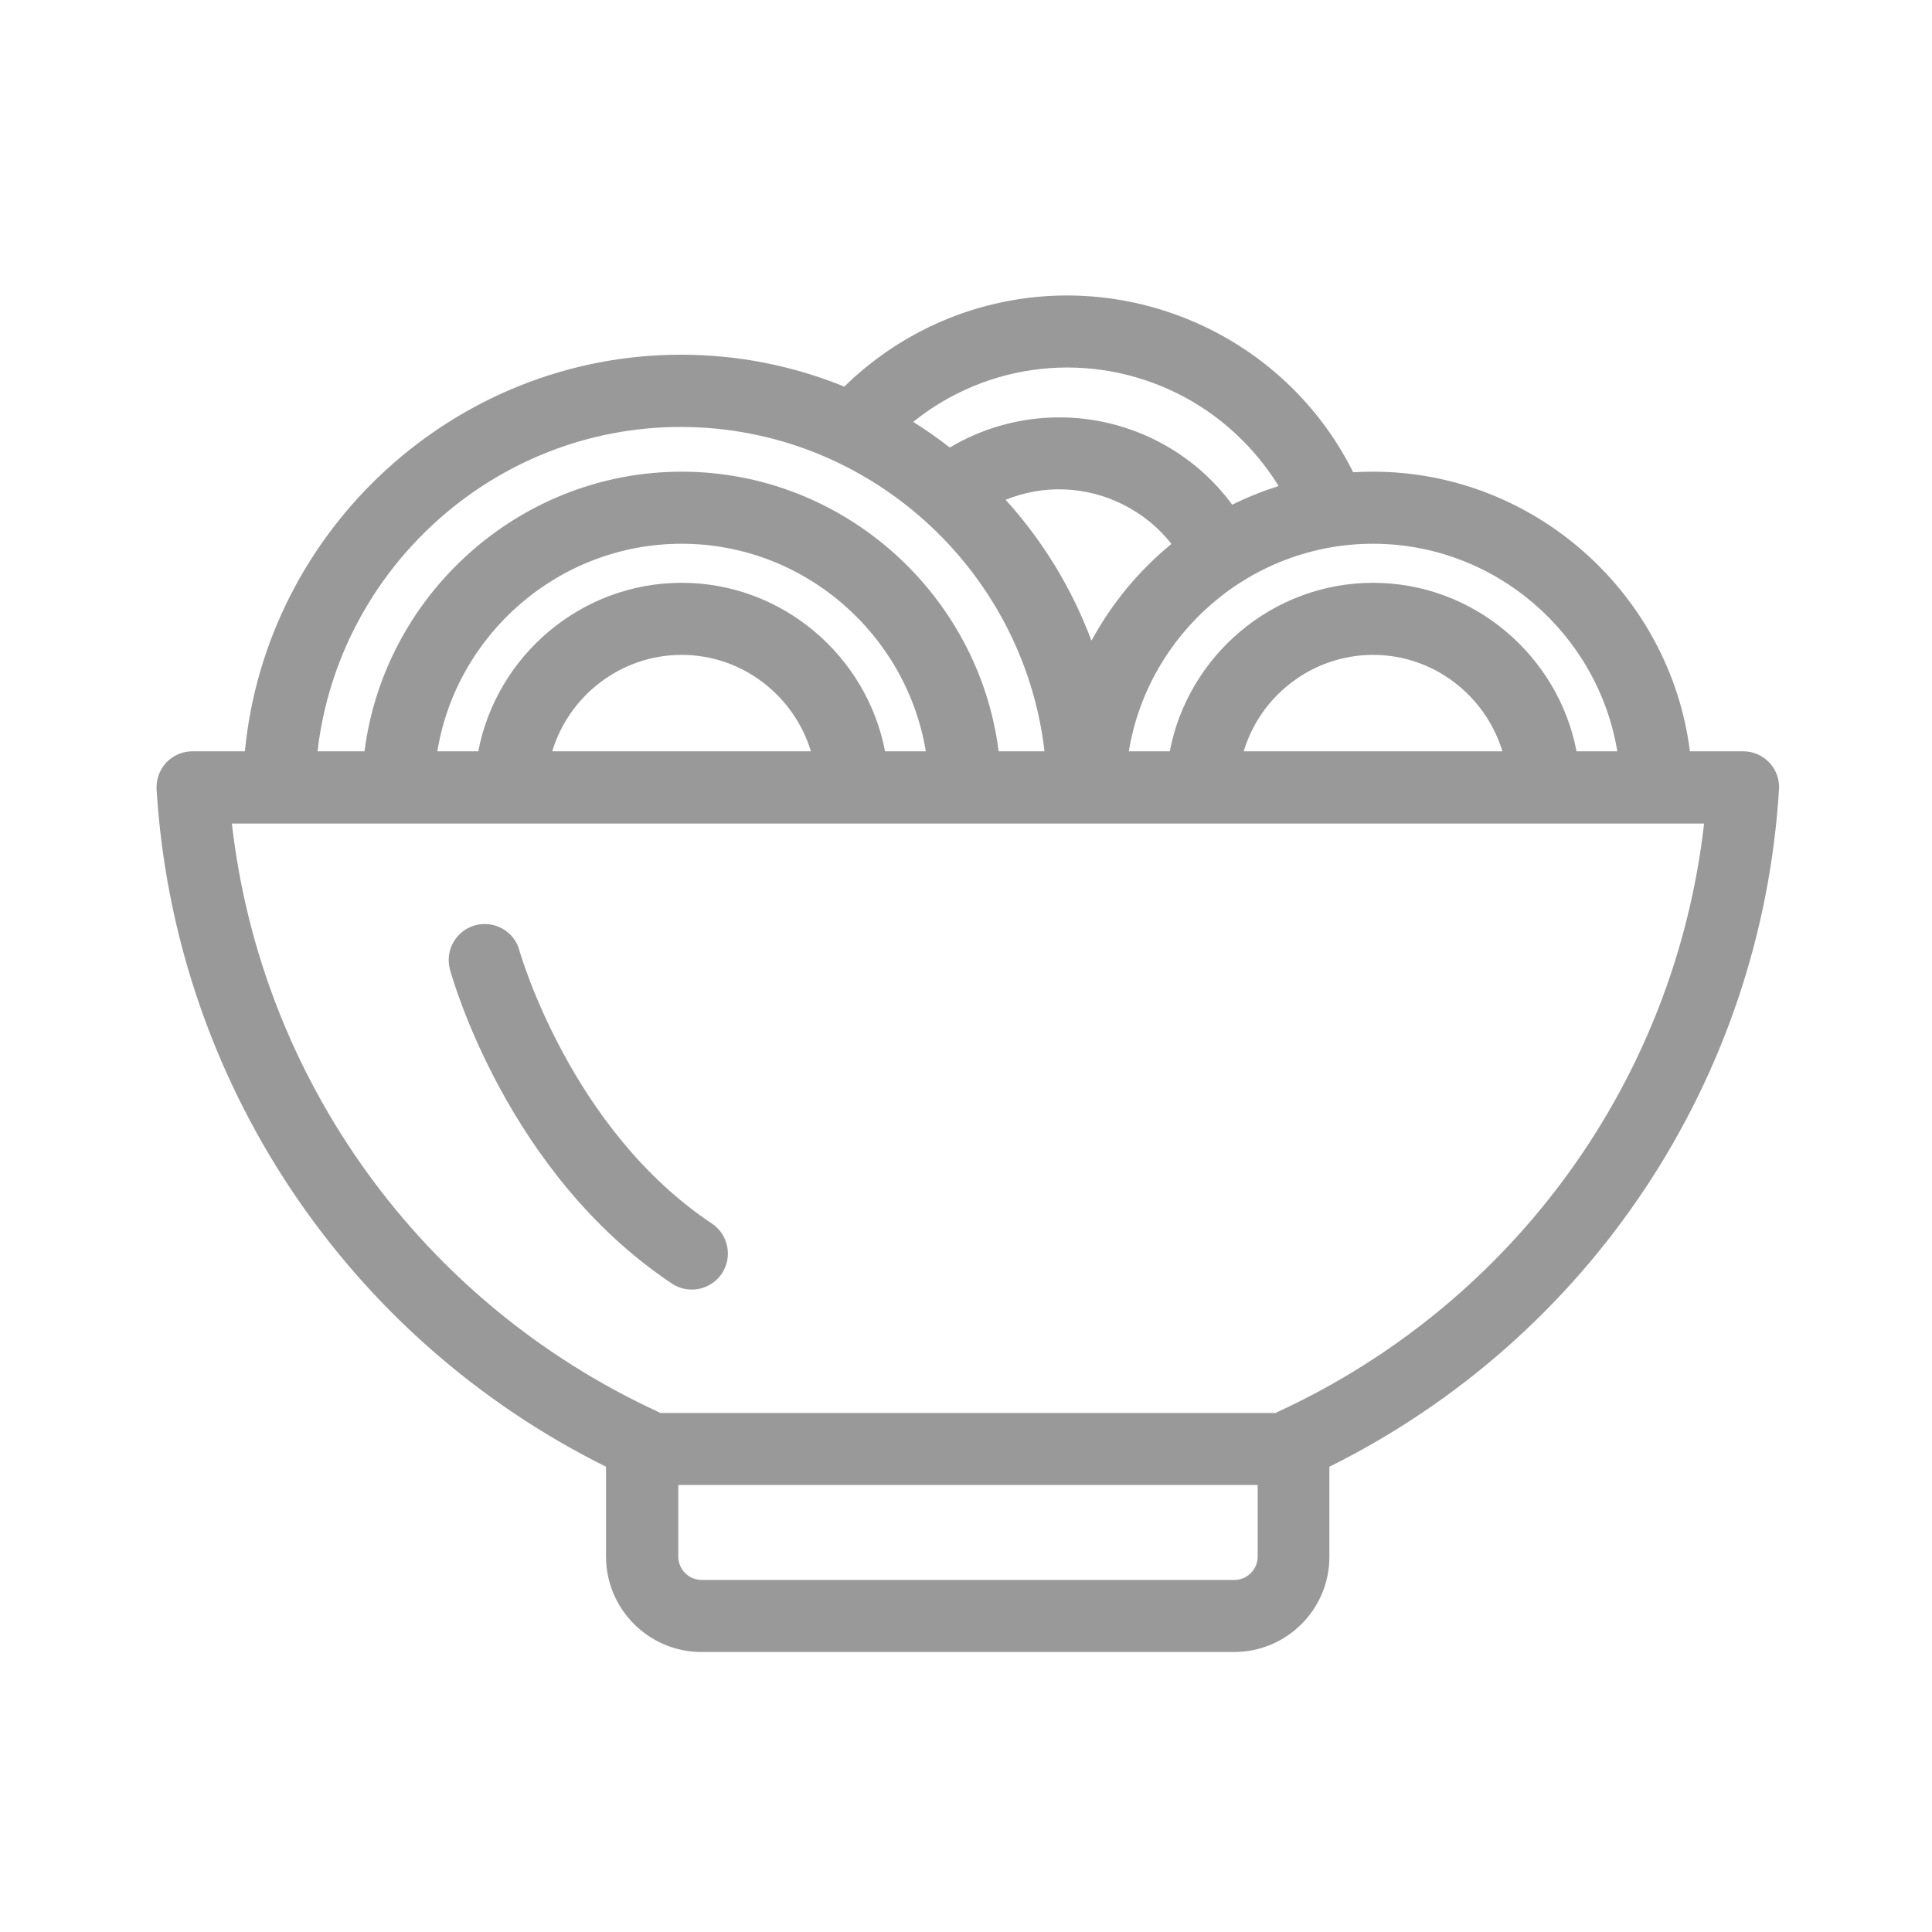 <?xml version="1.0" standalone="no"?><!DOCTYPE svg PUBLIC "-//W3C//DTD SVG 1.1//EN" "http://www.w3.org/Graphics/SVG/1.1/DTD/svg11.dtd"><svg t="1712570276666" class="icon" viewBox="0 0 1024 1024" version="1.1" xmlns="http://www.w3.org/2000/svg" p-id="66128" xmlns:xlink="http://www.w3.org/1999/xlink" width="200" height="200"><path d="M937.8 404.2c-3.6-3.8-8.6-6-13.9-6h-28.2C885.2 315 813.5 250 727.7 250c-3.5 0-7 0.1-10.5 0.3-16.2-32.6-42.8-59.2-75.5-75.6-65.2-32.6-142.5-20.3-194.2 30.2-26.8-10.9-56-16.9-86.6-16.9-119.9 0-219.8 92.7-231.1 210.2H102c-5.3 0-10.3 2.2-13.9 6-3.6 3.9-5.4 9-5.1 14.3 9.5 154 100.4 290.4 238.2 358.9V825c0 27.9 22.7 50.6 50.6 50.6h282.3c27.9 0 50.6-22.7 50.5-50.6v-47.6c137.9-68.5 228.8-205 238.3-358.9 0.4-5.3-1.5-10.5-5.1-14.3z m-278.6-6c8.8-29.5 36.4-51.1 68.6-51.1 32.2 0 59.6 21.7 68.5 51.1H659.2z m-366.5 0c8.9-29.5 36.4-51.1 68.6-51.1 32.2 0 59.6 21.7 68.5 51.1H292.7z m176.4 0c-9.7-50.6-54.5-89.3-107.8-89.3s-98.1 38.6-107.8 89.3h-21.7c10.2-62.3 64.7-110 129.5-110s119.1 47.8 129.4 110h-21.6z m388.1 0h-21.6c-9.7-50.6-54.5-89.3-107.8-89.3s-98.1 38.6-107.8 89.3h-21.7c10.2-62.3 64.6-110 129.4-110s119.2 47.7 129.5 110z m-278.7-58.6c-10.4-27.8-25.9-53.1-45.5-74.7 19.9-8.1 42.5-7.4 62.2 2.5 10.2 5.1 18.9 12.2 25.7 20.9-17.3 14.1-31.7 31.6-42.4 51.3z m46.1-130.8c21.9 11 40.3 28.1 53.1 48.8-8.5 2.7-16.7 6-24.6 9.9-10.6-14.4-24.4-26.1-40.6-34.2-35-17.5-76-15.8-109.1 3.9-6.2-4.9-12.7-9.4-19.4-13.6 39.6-31.8 94.1-38.1 140.6-14.8z m-263.7 17.5c99 0 181.6 75.4 192.7 171.9h-24.3C518.8 315 447.1 250 361.3 250s-157.5 65-168.1 148.2h-24.9c11.1-96.5 93.6-172 192.6-171.9z m293.3 611.1H371.9c-6.9 0-12.4-5.6-12.4-12.4v-37.9h307.1V825c0 6.9-5.6 12.4-12.4 12.4z m23.5-89.3c-0.5 0.2-1 0.5-1.5 0.8H349.9c-0.5-0.3-1-0.6-1.5-0.8C223.3 690.2 138.3 572 122.9 436.5h780.3c-15.4 135.6-100.4 253.7-225.5 311.6z" fill="#999999" p-id="66129"></path><path d="M356.1 680.3c3.3 2.2 7 3.2 10.6 3.2 6.1 0 12.2-3 15.9-8.5 5.8-8.8 3.5-20.6-5.3-26.5-74.9-49.9-101.5-143.1-102-144.7-2.7-10.2-13.2-16.1-23.4-13.4-10.2 2.8-16.2 13.3-13.4 23.5 1.2 4.4 30.3 108.2 117.6 166.4z" fill="#999999" p-id="66130"></path></svg>
